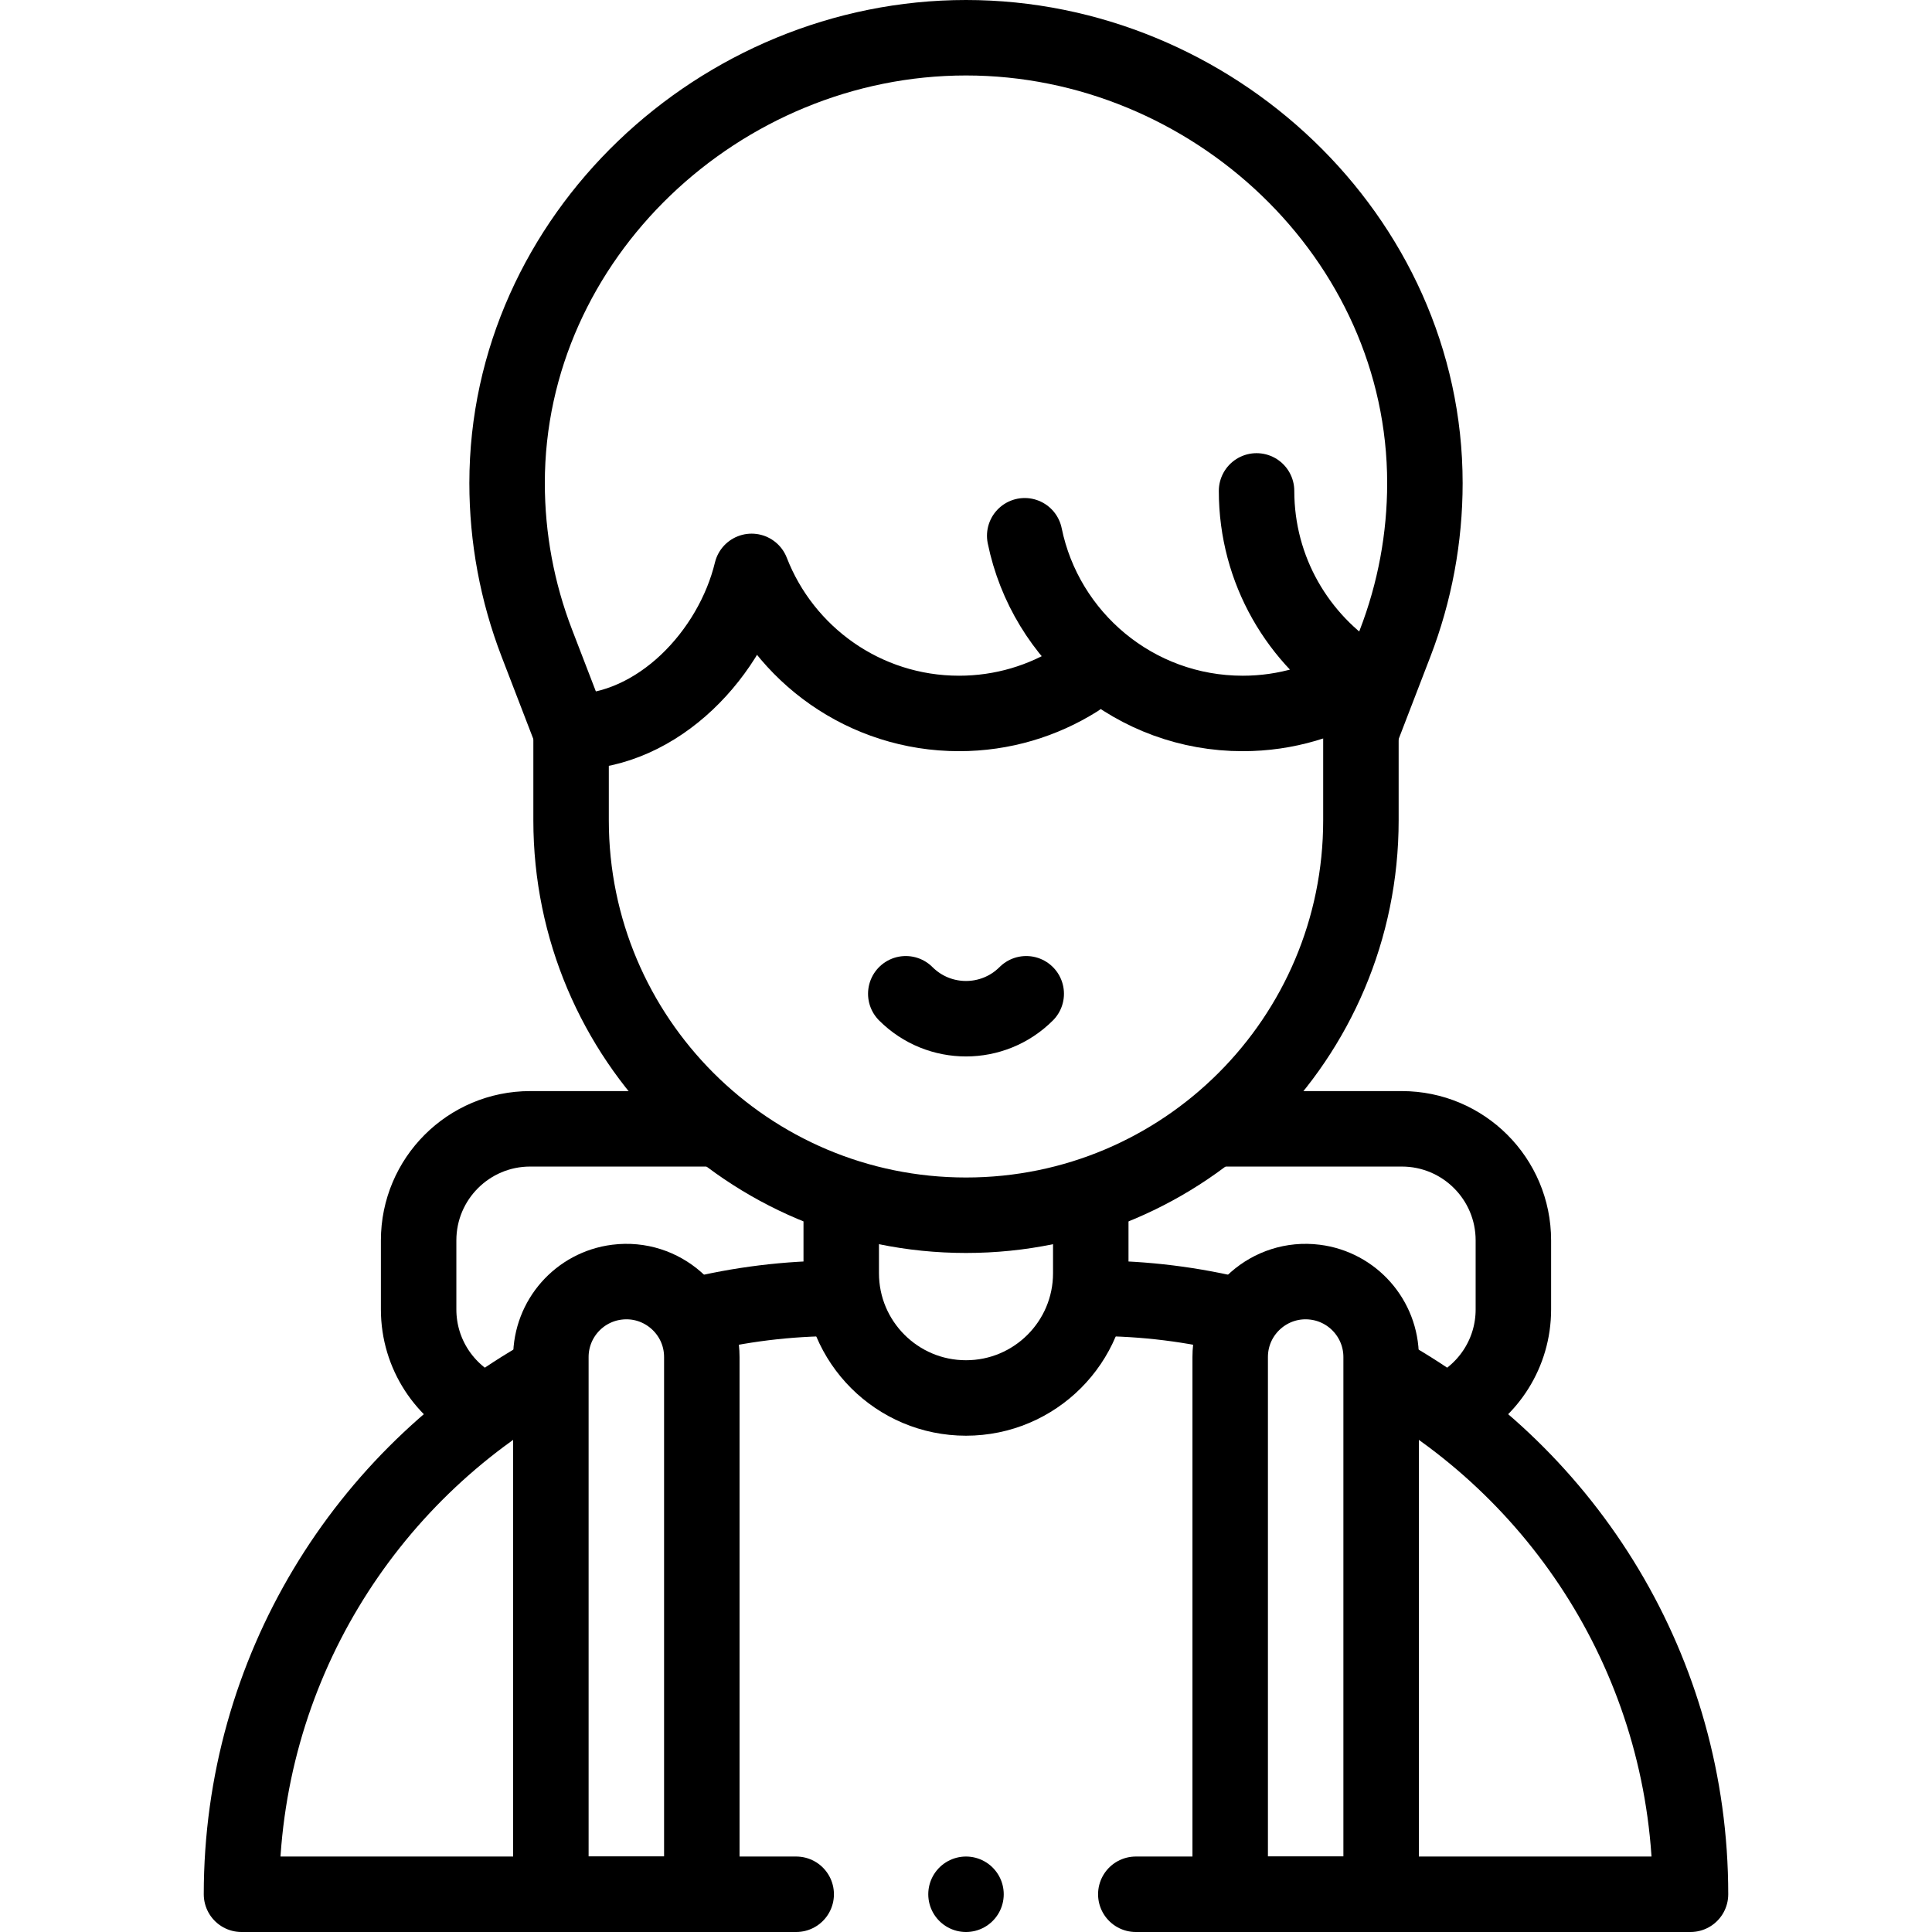 <?xml version="1.0" encoding="UTF-8"?>
<svg xmlns="http://www.w3.org/2000/svg" xmlns:xlink="http://www.w3.org/1999/xlink" version="1.1" id="Capa_1" x="0px" y="0px" viewBox="0 0 512 512" style="enable-background:new 0 0 512 512;" xml:space="preserve" width="512" height="512">
<g>
	<path style="fill:none;stroke:#000000;stroke-width:20;stroke-linecap:round;stroke-linejoin:round;stroke-miterlimit:10;" d="&#10;&#9;&#9;M128,373.808c-10.077-4.71-17.059-14.938-17.059-26.796v-18.299c0-16.327,13.236-29.563,29.563-29.563h48.703"/>
	<path style="fill:none;stroke:#000000;stroke-width:20;stroke-linecap:round;stroke-linejoin:round;stroke-miterlimit:10;" d="&#10;&#9;&#9;M323.34,299.15h48.157c16.327,0,29.563,13.236,29.563,29.563v18.299c0,11.498-6.564,21.463-16.149,26.352"/>
	<path style="fill:none;stroke:#000000;stroke-width:20;stroke-linecap:round;stroke-linejoin:round;stroke-miterlimit:10;" d="&#10;&#9;&#9;M221.929,344.071c-13.206,0-26.033,1.621-38.293,4.674"/>
	<path style="fill:none;stroke:#000000;stroke-width:20;stroke-linecap:round;stroke-linejoin:round;stroke-miterlimit:10;" d="&#10;&#9;&#9;M328.701,348.829c-12.362-3.108-25.303-4.759-38.63-4.759"/>
	<path style="fill:none;stroke:#000000;stroke-width:20;stroke-linecap:round;stroke-linejoin:round;stroke-miterlimit:10;" d="&#10;&#9;&#9;M301,502h147v0c0-59.181-32.552-110.759-80.728-137.806"/>
	<path style="fill:none;stroke:#000000;stroke-width:20;stroke-linecap:round;stroke-linejoin:round;stroke-miterlimit:10;" d="&#10;&#9;&#9;M144.996,364.043C96.673,391.049,64,442.709,64,502v0h147"/>
	<path style="fill:none;stroke:#000000;stroke-width:20;stroke-linecap:round;stroke-linejoin:round;stroke-miterlimit:10;" d="&#10;&#9;&#9;M222.935,317.663v19.749c0,18.262,14.804,33.065,33.065,33.065h0c18.262,0,33.065-14.804,33.065-33.065v-19.749"/>
	<path style="fill:none;stroke:#000000;stroke-width:20;stroke-linecap:round;stroke-linejoin:round;stroke-miterlimit:10;" d="&#10;&#9;&#9;M151.343,196.377v21.016c0,57.801,46.857,104.657,104.657,104.657h0c57.801,0,104.657-46.857,104.657-104.657v-37.332"/>
	<path style="fill:none;stroke:#000000;stroke-width:20;stroke-linecap:round;stroke-linejoin:round;stroke-miterlimit:10;" d="&#10;&#9;&#9;M360.657,194.002l9.076-23.571c5.21-13.532,7.882-27.908,7.882-42.409v0C377.616,62.84,321.182,10,256,10&#10;&#9;&#9;S134.384,62.84,134.384,128.023v0c0,14.5,2.672,28.877,7.882,42.409l9.076,23.571"/>
	<path style="fill:none;stroke:#000000;stroke-width:20;stroke-linecap:round;stroke-linejoin:round;stroke-miterlimit:10;" d="&#10;&#9;&#9;M151.343,194.002c23.197,0,42.634-20.981,47.842-42.579c8.551,22.026,29.937,37.649,54.985,37.649&#10;&#9;&#9;c11.51,0,22.242-3.31,31.319-9.011"/>
	<path style="fill:none;stroke:#000000;stroke-width:20;stroke-linecap:round;stroke-linejoin:round;stroke-miterlimit:10;" d="&#10;&#9;&#9;M271.559,141.981c5.499,26.875,29.278,47.092,57.779,47.092c11.51,0,22.242-3.31,31.319-9.011&#10;&#9;&#9;C344.048,169.628,333,151.157,333,130.095"/>
	<path style="fill:none;stroke:#000000;stroke-width:20;stroke-linecap:round;stroke-linejoin:round;stroke-miterlimit:10;" d="&#10;&#9;&#9;M271.961,263.358c-8.815,8.815-23.106,8.815-31.921,0"/>
	<path style="fill:none;stroke:#000000;stroke-width:20;stroke-linecap:round;stroke-linejoin:round;stroke-miterlimit:10;" d="&#10;&#9;&#9;M326.013,359.634V502h40V359.634c0-10.085-7.508-18.592-17.514-19.845h0C336.56,338.294,326.013,347.602,326.013,359.634z"/>
	<path style="fill:none;stroke:#000000;stroke-width:20;stroke-linecap:round;stroke-linejoin:round;stroke-miterlimit:10;" d="&#10;&#9;&#9;M185.987,359.634V502h-40V359.634c0-10.085,7.508-18.592,17.514-19.845h0C175.44,338.294,185.987,347.602,185.987,359.634z"/>
	
		<line style="fill:none;stroke:#000000;stroke-width:20;stroke-linecap:round;stroke-linejoin:round;stroke-miterlimit:10;" x1="256" y1="502" x2="256" y2="502"/>
</g>















</svg>
